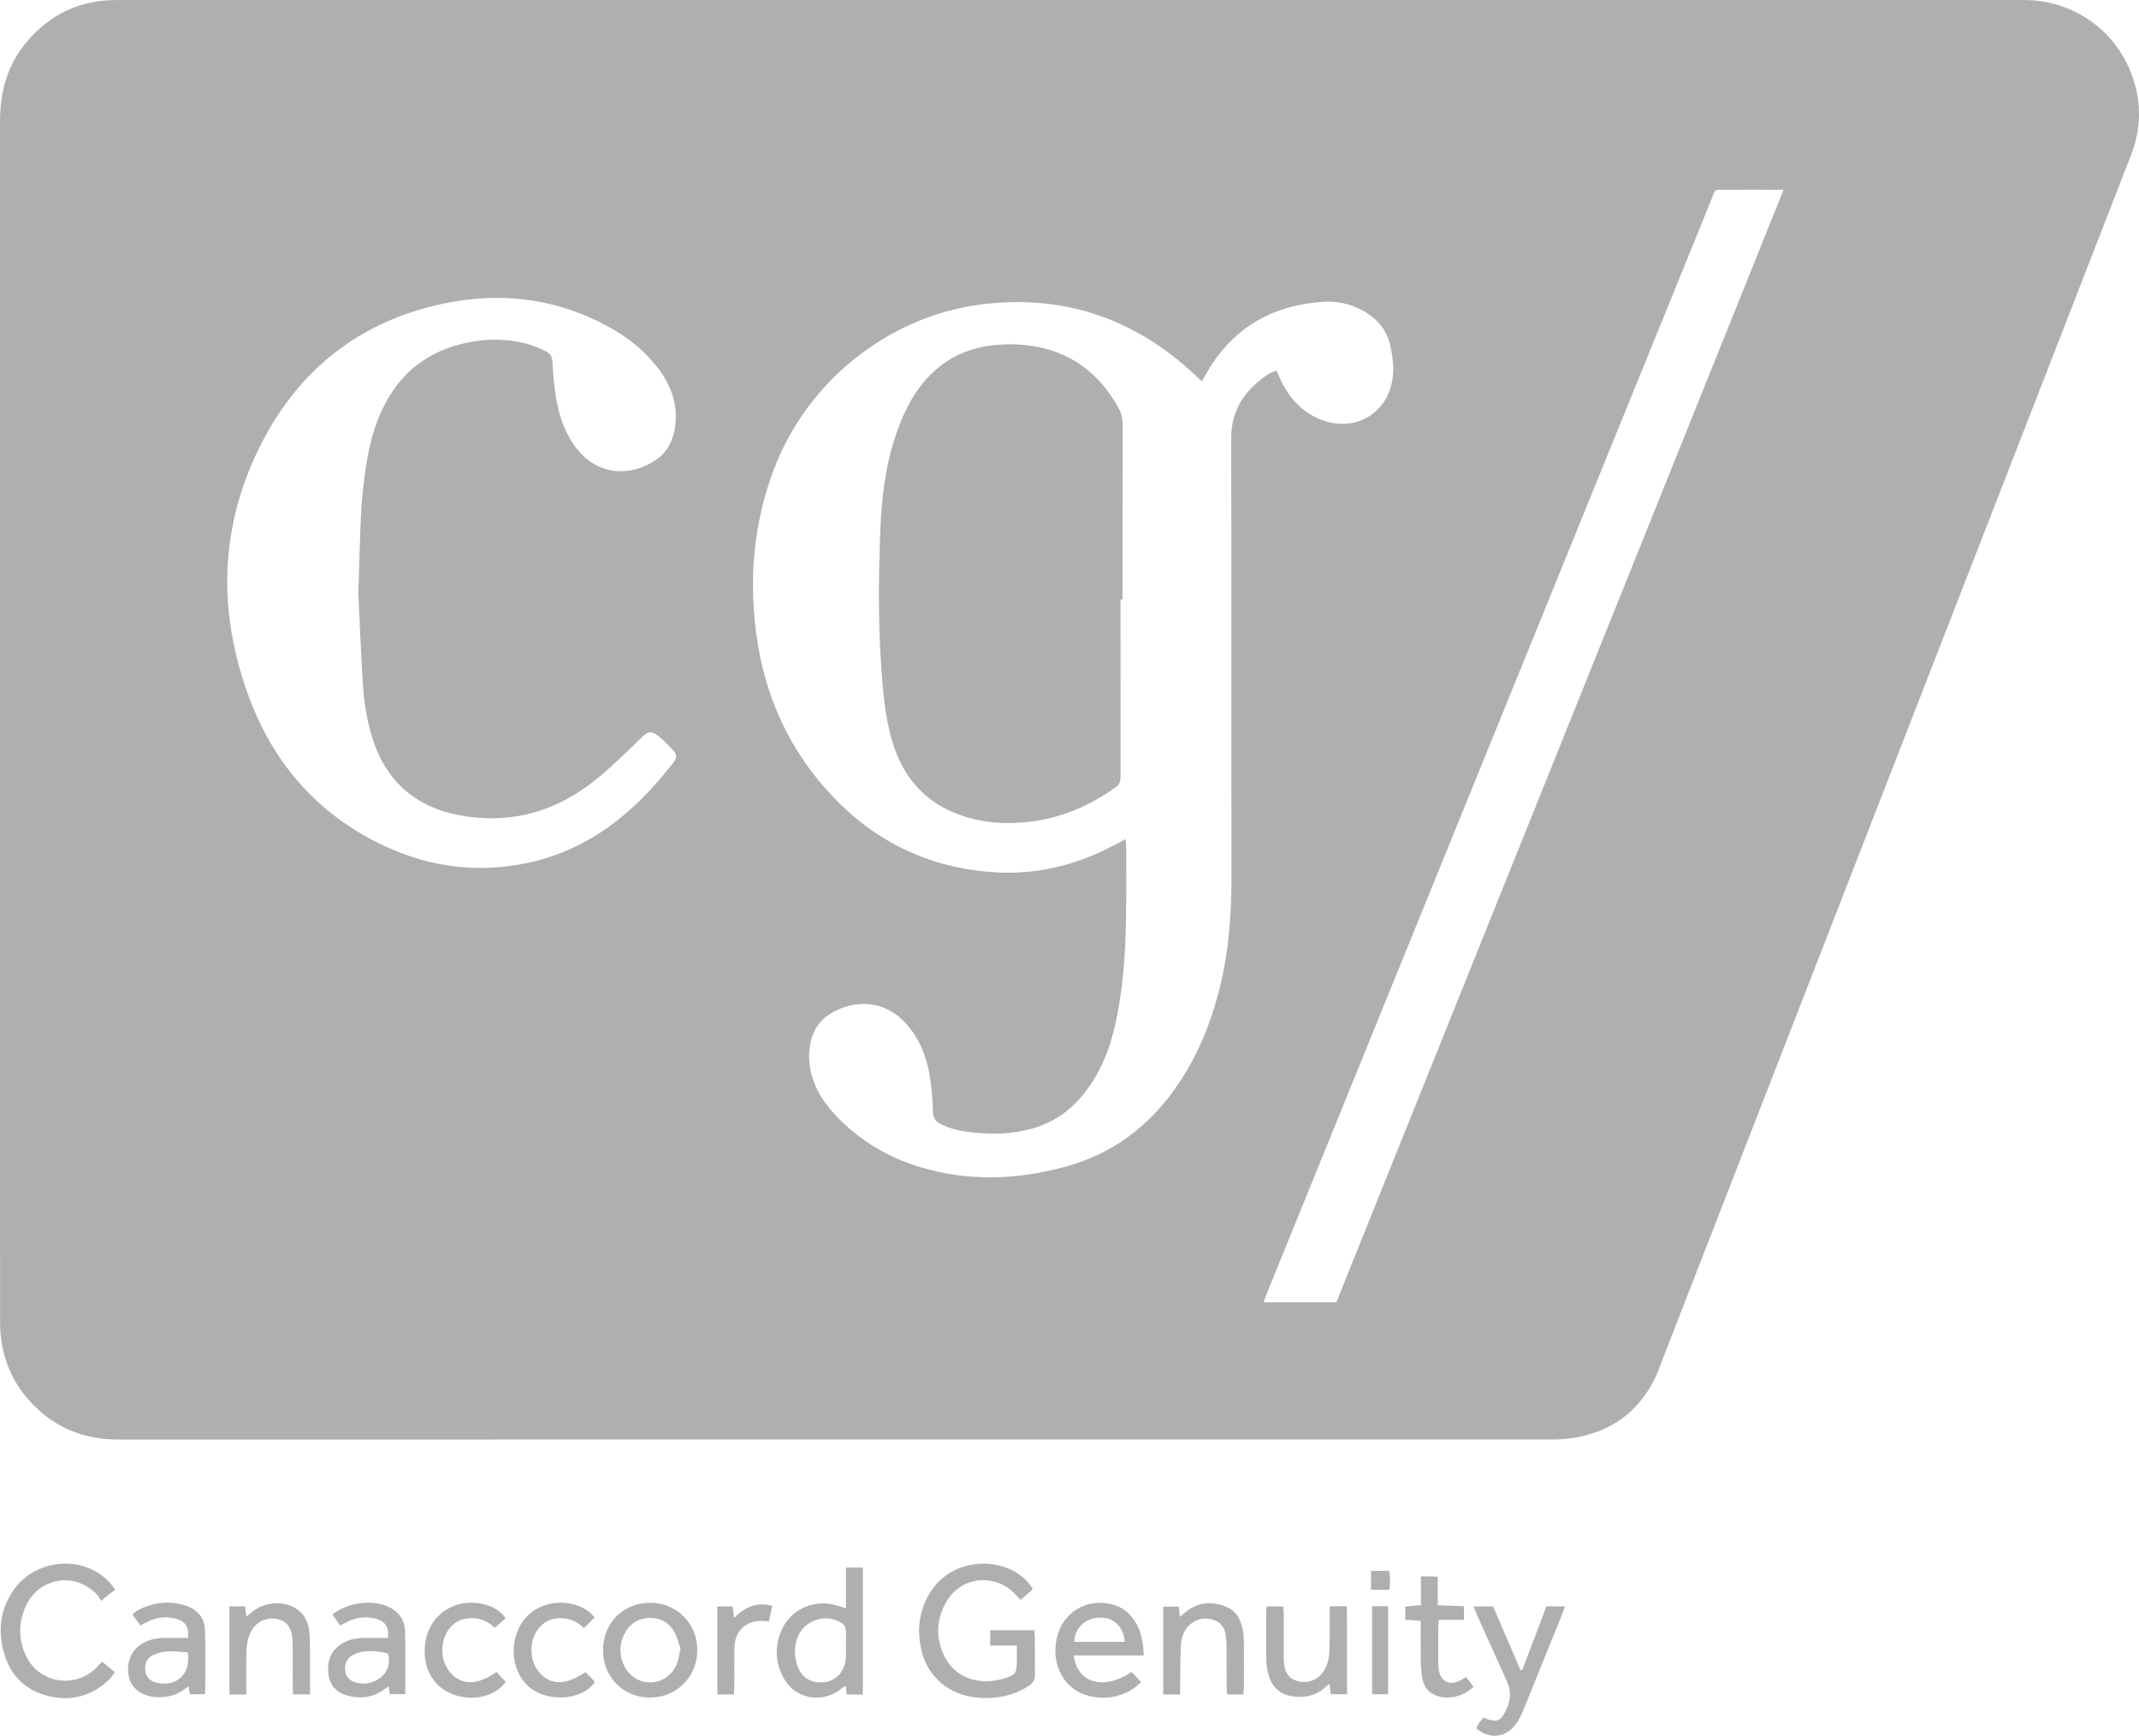 <?xml version="1.0" encoding="UTF-8"?> <svg xmlns="http://www.w3.org/2000/svg" id="Layer_2" viewBox="0 0 2415.07 1959.73"><g id="Layer_1-2"><path d="M1165.97,1793.78c-1.05,1.28-1.74,2.4-2.69,3.23-3.48,3.06-7.05,6.03-11.02,9.4-2.36-2.5-4.38-4.63-6.38-6.76-21.63-23-59.22-20.05-75.98,6.58-13.04,20.71-14.1,42.81-3.09,64.76,10.63,21.21,33.98,31.02,59.61,25.95,2.28-.45,4.56-1,6.79-1.69,13.57-4.2,14.86-6,14.87-20.36,0-5.25,0-10.5,0-16.87h-30.07v-17.33h49.63c.27,2.45.79,5.02.8,7.58.08,14-.18,28,.15,41.99.13,5.56-1.62,9.22-6.2,12.53-24.39,17.6-65.54,19.5-91.11,3.69-22.02-13.61-31.59-34.42-33.34-59.39-.97-13.84,1.47-27.21,7.27-39.9,19.18-41.98,66.05-49.74,97.12-34.48,9.71,4.77,17.7,11.57,23.66,21.08Z" fill="#afafaf"></path><path d="M115.31,1876.09c5.06,4.22,9.36,7.81,14.29,11.92-1.95,2.65-3.37,5.2-5.36,7.19-19.49,19.63-43.06,26.2-69.65,19.74-26.61-6.46-43.51-24.06-50.55-50.22-6.33-23.51-3.72-46.38,9.71-67.22,25.05-38.88,82.97-43.19,112.02-8.48,1.25,1.5,2.28,3.18,4.46,6.26-1.83,1.13-3.63,2.04-5.19,3.25-3.12,2.44-6.1,5.05-10.92,9.08-1.4-2.34-2.3-4.56-3.8-6.24-24.52-27.41-66.81-20.85-81.58,12.86-7.87,17.96-7.93,36.38.13,54.32,14.3,31.83,55.58,39.02,80.12,14.18,1.86-1.88,3.65-3.84,6.31-6.65Z" fill="#afafaf"></path><path d="M1746.04,1813.71h20.9c-1.29,3.58-2.18,6.38-3.28,9.1-14.45,35.79-28.92,71.57-43.42,107.35-3.4,8.38-7.44,16.39-14.31,22.58-10.84,9.77-27.52,9.32-39.16-1.44,1.03-1.85,2.01-3.9,3.25-5.78,1.44-2.17,3.11-4.18,4.6-6.16,16.14,6.24,20.23,4.48,27.02-11.32q6.43-14.96-.18-29.62c-11.09-24.57-22.19-49.13-33.26-73.71-1.48-3.29-2.78-6.65-4.56-10.91h22.16c10.16,23.61,20.49,47.61,30.82,71.62.71.04,1.42.09,2.12.13,9.1-23.96,18.2-47.91,27.29-71.85Z" fill="#afafaf"></path><path d="M278.06,1913.22h-18.99v-99.52h17.49c.49,3.5.97,6.95,1.6,11.47,2.25-1.77,3.99-3.02,5.59-4.43,12.66-11.11,32.94-13.89,47.68-6.14,12.08,6.35,17.37,17.39,18.07,30.28.83,15.27.45,30.6.55,45.91.05,7.24,0,14.48,0,22.28h-19.15c-.16-3.7-.42-6.96-.43-10.23-.05-14.64,0-29.29-.03-43.93,0-2.99-.02-6-.3-8.97-1.18-12.4-6.15-19.12-15.85-21.63-11.18-2.89-22.58,1.27-28.98,10.71-5.86,8.65-6.99,18.58-7.19,28.63-.23,11.64-.06,23.3-.06,34.94,0,3.26,0,6.51,0,10.62Z" fill="#afafaf"></path><path d="M1501.3,1813.55h19.36c.51,33.03-.01,65.77.3,99.32h-18.41c-.48-3.54-.94-6.97-1.57-11.65-2.07,1.69-3.31,2.6-4.43,3.64-10.59,9.85-23.31,12.41-37.12,10.38-13.37-1.97-22.64-9.42-26.63-22.48-1.63-5.35-2.9-11.04-3.01-16.6-.36-19.31-.14-38.63-.11-57.94,0-1.27.35-2.54.62-4.45h18.41c.25,2.61.69,5.16.7,7.72.07,15.32.03,30.64.04,45.96,0,2.66-.06,5.33.08,7.99.64,12.56,5.35,19.67,14.76,22.38,11.4,3.3,22.46-.31,29.3-9.67,5.77-7.88,7.24-17.11,7.5-26.49.33-12.31.16-24.64.21-36.96.01-3.3,0-6.59,0-11.14Z" fill="#afafaf"></path><path d="M1313.39,1913.11v-99.11h17.58c.34,3.29.69,6.75,1.19,11.54,2.49-2.08,4.14-3.43,5.77-4.81,14.22-12.06,30.23-13.25,46.78-6.46,11.48,4.71,16.48,15.05,18.59,26.7.88,4.88,1.08,9.94,1.13,14.92.14,15.98.08,31.97.03,47.95,0,2.94-.33,5.87-.54,9.3h-18.24c-.26-2.72-.74-5.56-.76-8.39-.08-14.98.01-29.97-.07-44.95-.02-3.98-.3-7.98-.74-11.94-.98-8.93-4.78-16.11-13.88-18.87-9.43-2.86-18.5-1.92-26.21,4.91-6.86,6.07-10.23,14.11-10.66,22.97-.71,14.62-.64,29.27-.87,43.91-.06,3.93,0,7.85,0,12.33h-19.08Z" fill="#afafaf"></path><path d="M1604.32,1779.85c4.64,0,7.94-.04,11.25.01,2.28.04,4.55.21,7.78.38v32.19c10.27.4,19.67.77,29.56,1.16v15.33h-28.25c-.35,3.56-.81,6.1-.83,8.64-.07,12.99-.07,25.97,0,38.96.02,2.99.16,6.01.64,8.95,2.12,12.94,11.37,17.81,23.35,12.32,2.37-1.09,4.54-2.59,7.55-4.33,2.82,3.71,5.56,7.31,8.23,10.83-11.05,11.83-30.77,15.72-44.36,9.09-8.21-4-12.35-11.07-13.65-19.68-.99-6.55-1.36-13.25-1.46-19.89-.21-14.28-.06-28.57-.06-43.86-5.93-.39-11.37-.76-17.36-1.15v-14.93c5.48-.5,10.91-1,17.62-1.62v-32.4Z" fill="#afafaf"></path><path d="M570.98,1826.99c-3.88,3.43-7.82,6.92-12.44,11.02-8.91-8.82-20.12-12.66-33.08-10.36-7.55,1.35-13.56,5.32-18.23,11.34-11.28,14.54-10.25,37.51,2.25,50.7,12.71,13.41,30.33,12.91,51.02-1.94,3.49,3.68,7.06,7.45,10.56,11.14-11.21,15.74-34.52,21.94-56.23,15.33-21.49-6.55-34.68-24.45-35.35-47.96-.71-25.17,12.15-45.31,33.95-53.49,17.2-6.46,44.9-3.71,57.54,14.23Z" fill="#afafaf"></path><path d="M671.72,1898.95c-13.5,20.91-54.05,23.84-74.97,5.17-21.63-19.3-22.5-57.9-1.6-79.25,22.15-22.62,61.16-18.58,76.13,1.41-3.78,3.8-7.62,7.65-11.93,11.99-9.16-8.99-20.03-12.83-32.73-10.73-7.21,1.19-13.09,4.72-17.79,10.22-11.84,13.85-11.73,37.05.18,50.71,12.7,14.55,30.17,14.45,52.14-.62,3.54,3.71,7.13,7.48,10.57,11.09Z" fill="#afafaf"></path><path d="M828.63,1913.12h-18.72v-99.38h17.27c.46,3.8.91,7.55,1.58,13.05,12.47-12.61,25.77-18.37,43.2-13.65-1.27,5.9-2.47,11.54-3.74,17.44-2.14-.15-3.42-.22-4.69-.32-20.44-1.72-34.09,10.38-34.36,30.72-.19,13.97-.01,27.95-.06,41.92-.01,3.24-.29,6.48-.47,10.23Z" fill="#afafaf"></path><path d="M1549.21,1813.52h18.1v99.38h-18.1v-99.38Z" fill="#afafaf"></path><path d="M1568.75,1794.89h-20.74v-21.25h20.27c1.87,7.33.99,14.29.48,21.25Z" fill="#afafaf"></path><path d="M2408.24,88.14C2390.27,34.93,2341.51.03,2285.03.02c-358.96-.03-717.93-.01-1076.89-.01-358.96,0-717.93-.04-1076.89.05-40.71.01-74.46,15.89-100.79,46.89C8.53,72.77,0,103.18,0,136.72c.11,450.29.07,900.57.07,1350.86,0,2.33-.03,4.67.01,7,.54,32.53,10.63,61.59,32.31,86.06,26.73,30.17,60.59,44.72,100.85,44.72,538.94-.01,1077.89,0,1616.83-.07,8.3,0,16.7-.33,24.9-1.56,41.65-6.27,73.01-27.5,92.46-65.24,3.8-7.37,6.48-15.32,9.5-23.07,145.24-373.34,290.47-746.68,435.69-1120.03,31.14-80.07,62.23-160.16,93.4-240.23,11.2-28.76,12.11-57.77,2.23-87.01ZM760.86,860.24c-43,55.95-94.81,99.28-165.85,114.21-60.41,12.7-118.14,3.24-172.55-24.98-67.82-35.17-114.34-90.13-140.85-161.07-36.4-97.43-34.09-194.41,13.55-287.68,43.07-84.32,111.83-138.04,205.01-157.81,66.18-14.04,129.95-6.01,189.55,27.5,21.42,12.04,40.17,27.44,54.77,47.42,14.78,20.22,21.83,42.4,17.14,67.69-2.91,15.69-10.67,27.73-24.41,35.96-32.47,19.45-68.04,11.76-89.48-19.54-11.14-16.27-17.06-34.65-20.09-53.87-2.07-13.13-3.25-26.45-3.9-39.74-.29-5.85-2.39-9.01-7.3-11.6-14.41-7.58-29.85-11.45-45.9-12.73-17.05-1.37-33.92.35-50.53,4.59-43.48,11.12-73.11,38.19-90.79,78.9-9.91,22.82-14.66,46.99-17.7,71.52-1.56,12.56-3.16,25.16-3.73,37.79-1.33,28.95-2.04,57.93-3.2,92.83,1.47,30.43,2.81,66.72,5.12,102.94,1.34,20.94,4.6,41.74,11.09,61.83,16.56,51.22,52.27,79.33,105,87.29,56.71,8.56,106.21-7.7,149.68-43.61,16.92-13.97,32.45-29.65,48.35-44.81,8.05-7.68,10.52-8.75,19.55-2.06,6.58,4.87,12.22,11.13,17.77,17.24,3.23,3.55,2.86,7.67-.3,11.78ZM1390.42,989.53c.1,44.87-3.29,89.17-14.96,132.61-10.55,39.25-26.33,76.11-50.26,109.21-30.31,41.93-69.78,71.06-119.81,85.21-55.39,15.67-111.01,17.82-166.54,1.17-35.73-10.71-67.03-29.36-93.17-56.15-15.38-15.76-27.25-33.56-31.01-55.9-1.81-10.72-1.44-21.28,1.28-31.71,3.24-12.41,10.12-22.27,21.18-29.18,23.02-14.39,58.48-18.93,85.47,10.56,14.65,16.01,22.74,35.3,26.57,56.19,2.63,14.34,3.81,29.06,4.2,43.64.19,7.27,2.98,11.06,8.76,13.97,11.5,5.8,23.9,8.24,36.54,9.51,23.37,2.36,46.6,1.85,69.28-5.16,20.9-6.46,38.41-17.98,52.64-34.73,20.62-24.27,32.15-52.66,38.92-83.33,8.44-38.25,11.09-77.12,11.82-116.13.52-27.32.19-54.66.2-81.98,0-2.86-.29-5.73-.52-9.89-5.59,2.94-10.21,5.37-14.84,7.8-42.27,22.16-87.18,32.84-134.91,29.53-83.4-5.79-149.86-43.74-201.15-108.75-38.29-48.53-59.53-104.37-66.89-165.57-7.41-61.56-1.6-121.73,20.31-179.93,37.7-100.14,129.9-173.96,235.65-186.94,88.58-10.87,166.68,13.98,233.4,73.65,4.7,4.21,9.29,8.54,14.35,13.19,1.01-1.68,2.36-3.77,3.55-5.94,28.88-52.6,73.96-79.71,133.2-83.73,15.07-1.02,29.9,2.03,43.53,9.17,16.81,8.81,28.63,22.03,32.68,40.72,2.23,10.3,3.74,21.19,2.98,31.62-3.24,44.71-44.57,68.54-85.46,49.86-19.77-9.04-32.79-24.59-41.82-43.89-1.4-2.99-2.66-6.05-4.37-9.96-3.17,1.37-6.34,2.21-8.92,3.94-25.76,17.27-42.23,39.48-42.16,72.4.34,164.97-.06,329.95.3,494.92ZM1508.82,1470.4h-81.99c1.38-3.95,2.37-7.25,3.66-10.43,33.33-82.06,66.69-164.1,100.03-246.15,133.74-329.13,267.46-658.27,401.28-987.36,5.81-14.3,2.1-12.08,18.58-12.19,17.33-.12,34.66-.03,51.98-.03,3.21,0,6.41,0,11.42,0-168.9,420.16-336.91,838.09-504.97,1256.17Z" fill="#afafaf"></path><path d="M955.18,1769.93v46.04c-4.23-1.34-7.3-2.34-10.39-3.28-24.7-7.56-51.36,3.66-62,27.06-8.66,19.05-7.65,38.46,2.94,56.51,12.87,21.94,42.3,27.04,62.57,11.61,1.96-1.49,3.97-2.92,6.39-4.7.58,3.93,1,6.83,1.48,10.09h18.05v-143.34h-19.04ZM955.01,1871.93c-1.28,17.05-13.23,28.25-29.38,27.63-11.77-.45-20.27-5.96-24.66-17.1-4.46-11.31-4.67-22.78-.3-34.14,7.49-19.44,32.63-27.27,50.21-15.5,2.07,1.39,3.76,4.59,4.06,7.14.62,5.26.19,10.64.19,15.98h-.05c0,5.33.34,10.69-.06,15.99Z" fill="#afafaf"></path><path d="M1212.22,1869.07h79.02c-.34-16.74-3.42-31.43-13.75-43.8-5.68-6.8-12.9-11.43-21.55-13.74-28.96-7.73-56.55,9.13-62.88,38.46-6.48,30.04,8.54,57.64,35.75,64.65,17.13,4.41,33.78,2.22,49.12-6.91,3.8-2.26,6.94-5.62,10.46-8.53-4.19-4.45-7.51-7.98-10.71-11.37-31.53,20.93-61.14,12.93-65.46-18.75ZM1241.28,1826.37c15.96-.53,27.03,9.71,28.73,27.39h-57.16c.81-15.89,12.4-26.86,28.43-27.39Z" fill="#afafaf"></path><path d="M457.45,1842.11c-.17-11.45-5.69-20.36-15.62-26.26-17.84-10.59-49.61-7.35-66.31,7.1,2.71,3.96,5.47,7.99,8.57,12.52,3.51-1.88,5.83-3.17,8.2-4.38,9.89-5.02,20.24-6.3,31.02-3.68,11.61,2.83,15.96,9.26,14.76,21.94-8.9,0-17.82-.02-26.75,0-8.8.03-17.27,1.64-24.88,6.25-12.88,7.8-17.25,19.71-15.68,34.15,1.43,13.12,9.2,21.38,21.48,24.72,14.05,3.81,27.75,2.37,40.15-6.09,1.84-1.26,3.62-2.6,6.23-4.46.67,3.78,1.14,6.5,1.57,8.9h17.36c0-24.13.24-47.43-.1-70.72ZM403.11,1900.01c-6.65-1.77-11.71-5.03-13.07-11.99-1.43-7.34.45-14.07,6.86-18.43,3.17-2.16,7.12-3.51,10.91-4.39,8.14-1.9,20.19-.96,30.28,1.73,6.74,23.86-17.6,37.71-34.98,33.08Z" fill="#afafaf"></path><path d="M231.43,1840.23c-.48-14.63-9.8-23.89-23.4-27.88-18-5.27-35.59-3.14-52.22,5.68-2.17,1.15-3.94,3.04-6.23,4.86,3.24,4.56,6.04,8.5,8.85,12.46,3.63-1.88,6.25-3.3,8.92-4.62,9.96-4.9,20.36-5.93,31.07-3.13,10.96,2.86,15.11,9.36,13.93,21.74-8.53,0-17.11.02-25.68,0-8.79-.03-17.25,1.42-25.01,5.73-13.53,7.5-19.71,22.48-16.05,38.6,2.79,12.28,13.97,20.93,28.68,22.34,14.18,1.36,26.95-2.06,38.5-12.24.69,3.87,1.18,6.58,1.63,9.08h17.22c0-24.75.57-48.71-.21-72.63ZM177.48,1899.98c-7.15-1.63-12.18-5.42-13.29-12.88-1.1-7.43,1.03-14.36,7.81-17.93,5.08-2.67,11.16-4.27,16.91-4.65,7.51-.5,15.14.67,23.16,1.15,3.85,23.84-12.54,39.35-34.6,34.31Z" fill="#afafaf"></path><path d="M734.31,1809.68c-30.66-.08-53.48,22.8-53.44,53.59.05,30.31,22.62,53.18,52.71,53.38,30.2.2,53.73-23.32,53.7-53.67-.03-29.93-23.18-53.23-52.98-53.31ZM765.27,1875.75c-4.33,13.97-16.36,23.34-30.11,23.82-13.79.48-26.35-7.99-31.69-21.66-4.2-10.77-3.94-21.64,1.02-32.04,5.6-11.77,15.11-18.53,28.31-19.03,12.79-.48,22.78,5.19,28.86,16.28,3.27,5.97,4.74,12.93,6.6,18.25-1.21,5.95-1.72,10.28-2.99,14.37Z" fill="#afafaf"></path><path d="M1265.12,676.73c0,66.64-.03,133.29.05,199.93,0,4.89-.63,8.68-5.17,11.94-36.49,26.29-76.89,40.85-122.06,40.65-16.33-.07-32.56-2.22-48.28-7.15-38.1-11.94-64.4-36.41-78.43-73.89-7.77-20.75-11.4-42.42-13.65-64.31-6.31-61.46-6.02-123.11-3.66-184.72,1.4-36.65,5.67-73.12,17.54-108.14,3.83-11.31,8.39-22.51,13.92-33.08,22.55-43.1,58.22-67.17,106.98-69.04,57.46-2.19,102.15,20.48,130.62,71.84,3.31,5.97,4.61,12.13,4.58,19.06-.22,65.64-.13,131.27-.13,196.91-.78,0-1.55,0-2.33,0Z" fill="#afafaf"></path></g></svg> 